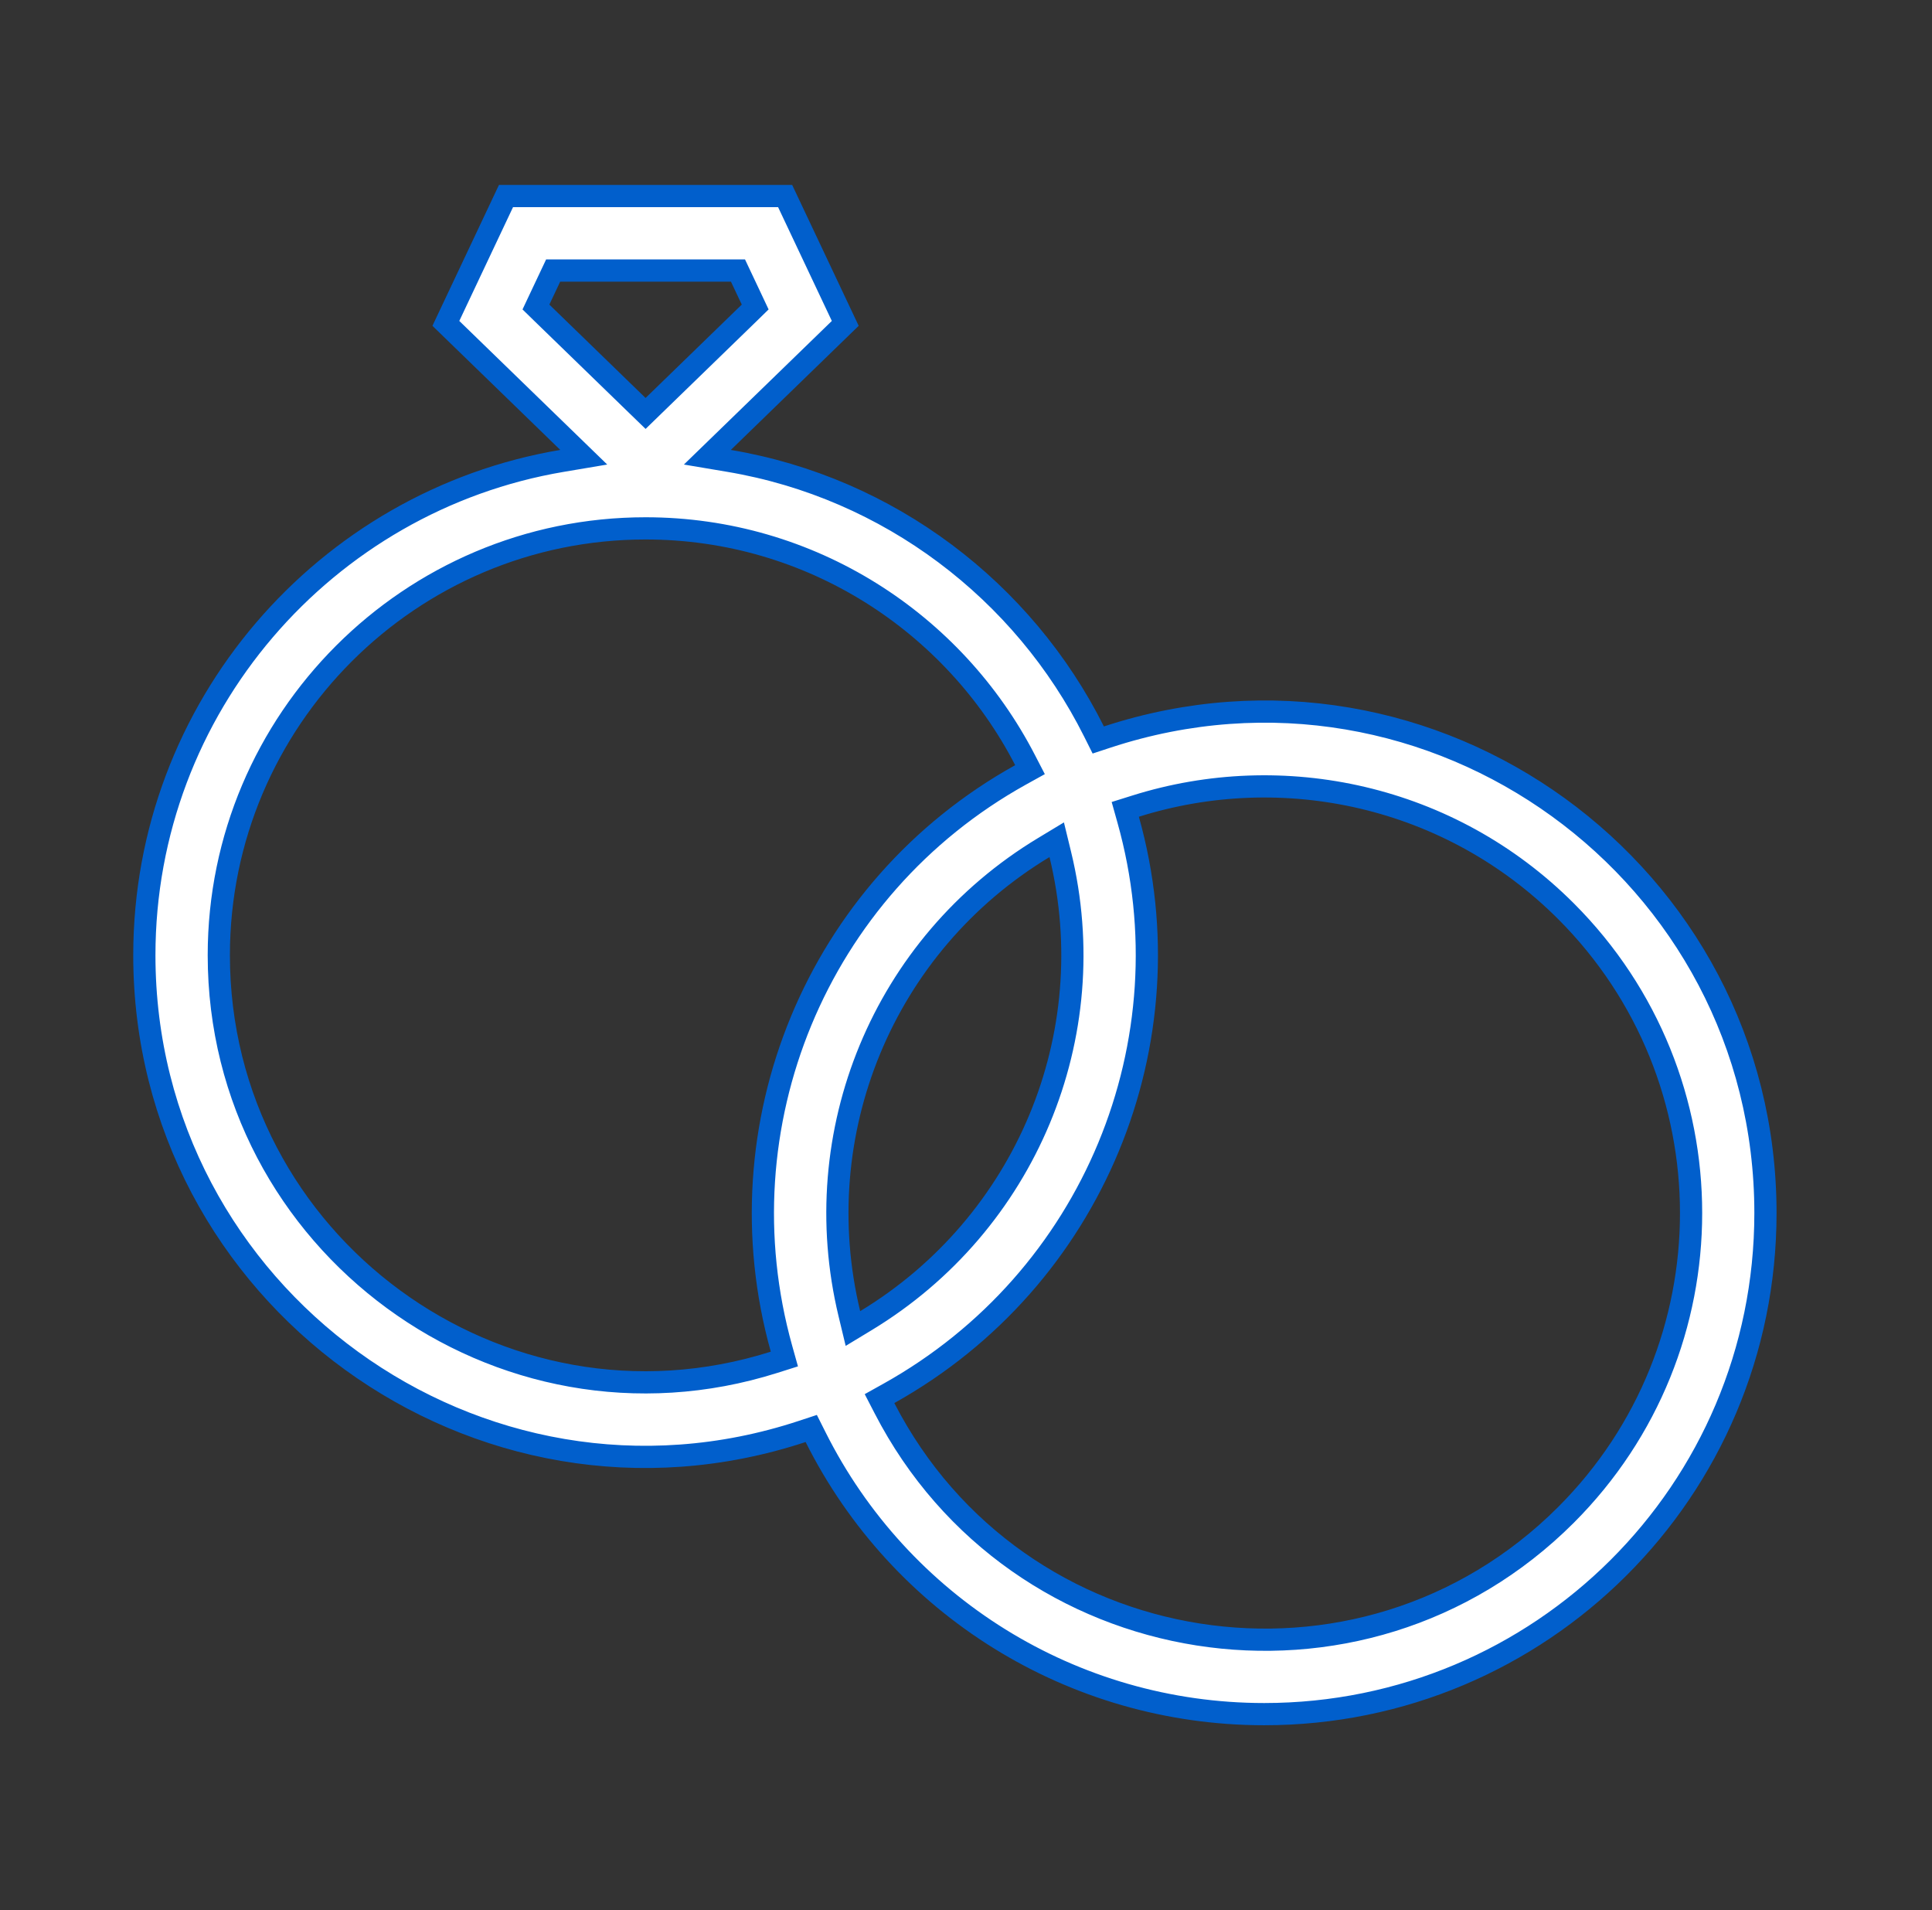 <svg width="87" height="86" viewBox="0 0 87 86" fill="none" xmlns="http://www.w3.org/2000/svg">
<rect x="0" y="0" width="87" height="86" fill="#333333" stroke="none"/>
<g clip-path="url(#clip0)">
<path d="M49.263 32.929L49.456 33.315L49.866 33.18C64.5 28.384 79.5 39.269 79.5 54.613C79.5 67.138 69.359 77.173 56.929 77.173C48.29 77.173 40.523 72.288 36.725 64.698L36.531 64.312L36.121 64.447C21.541 69.254 6.5 58.321 6.5 43.005C6.5 31.841 14.65 22.544 25.313 20.749L26.287 20.585L25.578 19.897L20.078 14.559L22.785 8.827H35.356L38.063 14.559L32.563 19.897L31.854 20.585L32.828 20.749C40.033 21.962 46.092 26.6 49.263 32.929ZM24.286 13.499L24.134 13.822L24.39 14.072L28.722 18.276L29.071 18.614L29.419 18.276L33.751 14.072L34.007 13.822L33.855 13.499L33.367 12.466L33.232 12.18H32.915H25.226H24.909L24.774 12.466L24.286 13.499ZM34.86 61.331L35.321 61.185L35.191 60.72C32.393 50.702 36.761 39.996 45.958 34.886L46.382 34.651L46.159 34.22C42.965 28.031 36.505 23.788 29.071 23.788C18.474 23.788 9.853 32.408 9.853 43.005C9.853 55.968 22.502 65.244 34.86 61.331ZM47.746 38.468L47.585 37.806L47.002 38.158C39.758 42.527 36.292 51.023 38.248 59.147L38.408 59.812L38.993 59.458C46.179 55.108 49.731 46.636 47.746 38.468ZM40.029 62.731L39.606 62.967L39.828 63.397C45.776 74.949 61.308 77.413 70.518 68.202C78.029 60.691 78.029 48.535 70.518 41.024C65.289 35.795 57.764 34.208 51.135 36.294L50.672 36.439L50.803 36.906C53.613 46.904 49.224 57.602 40.029 62.731Z" fill="white" stroke="#015FCC"/>
</g>
<defs>
<clipPath id="clip0">
<rect width="74" height="74" fill="white" transform="translate(6 6)"/>
</clipPath>
</defs>
</svg>
